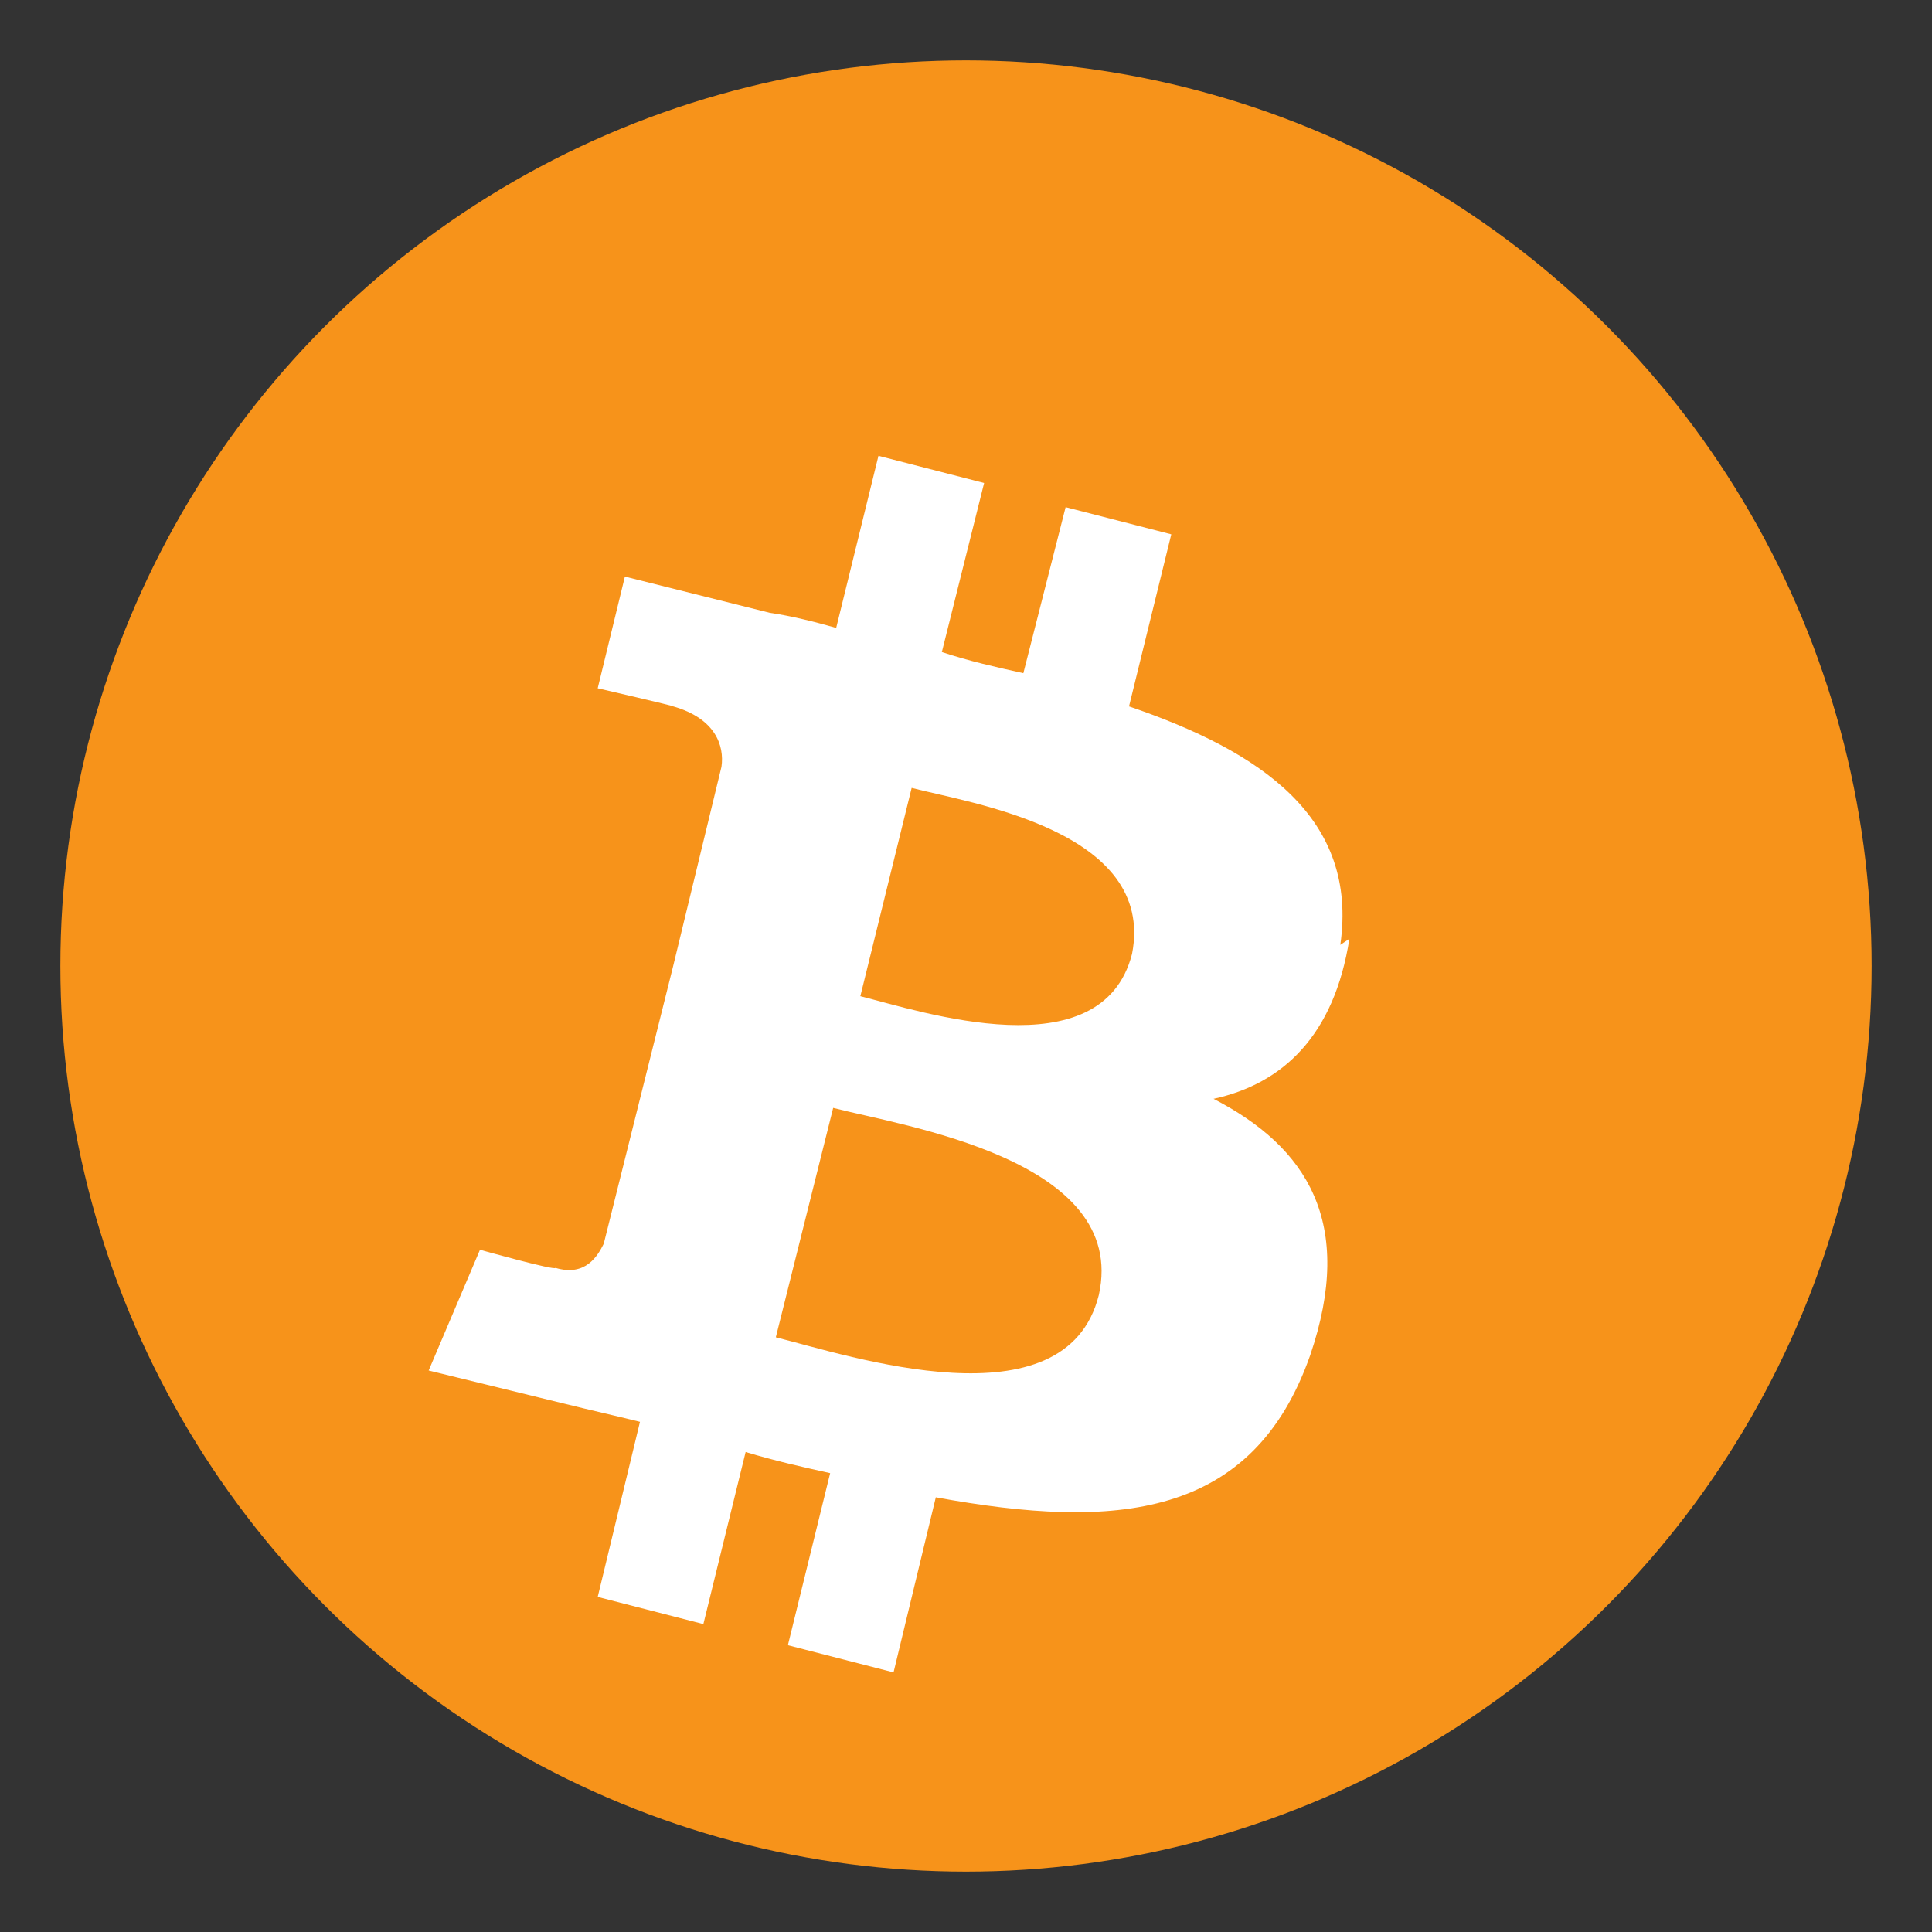 <svg xmlns="http://www.w3.org/2000/svg" viewBox="0 0 64 64">
  <rect x="0" y="0" width="64" height="64" fill="#333333" stroke="none"/>
  <circle cx="32" cy="32" r="30" fill="#f7931a"/>
  <path d="M44.4 31.3c.6-4.2-2.6-6.4-7-7.9l1.4-5.7-3.5-.9-1.4 5.5c-.9-.2-1.8-.4-2.7-.7l1.4-5.6-3.5-.9-1.4 5.7c-.7-.2-1.5-.4-2.2-.5l-4.8-1.2-.9 3.7s2.6.6 2.5.6c1.4.4 1.7 1.3 1.6 2l-1.6 6.6c.1 0 .2.1.4.1-.1 0-.3-.1-.4-.1l-2.3 9.2c-.2.4-.6 1.1-1.6.8 0 .1-2.5-.6-2.5-.6l-1.7 4 4.5 1.1c.8.2 1.7.4 2.5.6l-1.4 5.8 3.5.9 1.4-5.7c1 .3 1.9.5 2.8.7l-1.4 5.7 3.5.9 1.4-5.8c6 1.1 10.5.7 12.4-4.7 1.5-4.4-.1-6.9-3.2-8.5 2.3-.5 4-2.1 4.5-5.3zm-8 11.6c-1.1 4.4-8.3 2-10.7 1.4l1.9-7.6c2.3.6 9.8 1.7 8.8 6.2zm1.1-11.3c-1 3.9-7 1.9-9 1.4l1.7-6.9c1.9.5 8.1 1.4 7.3 5.5z" fill="#ffffff"/>
</svg>